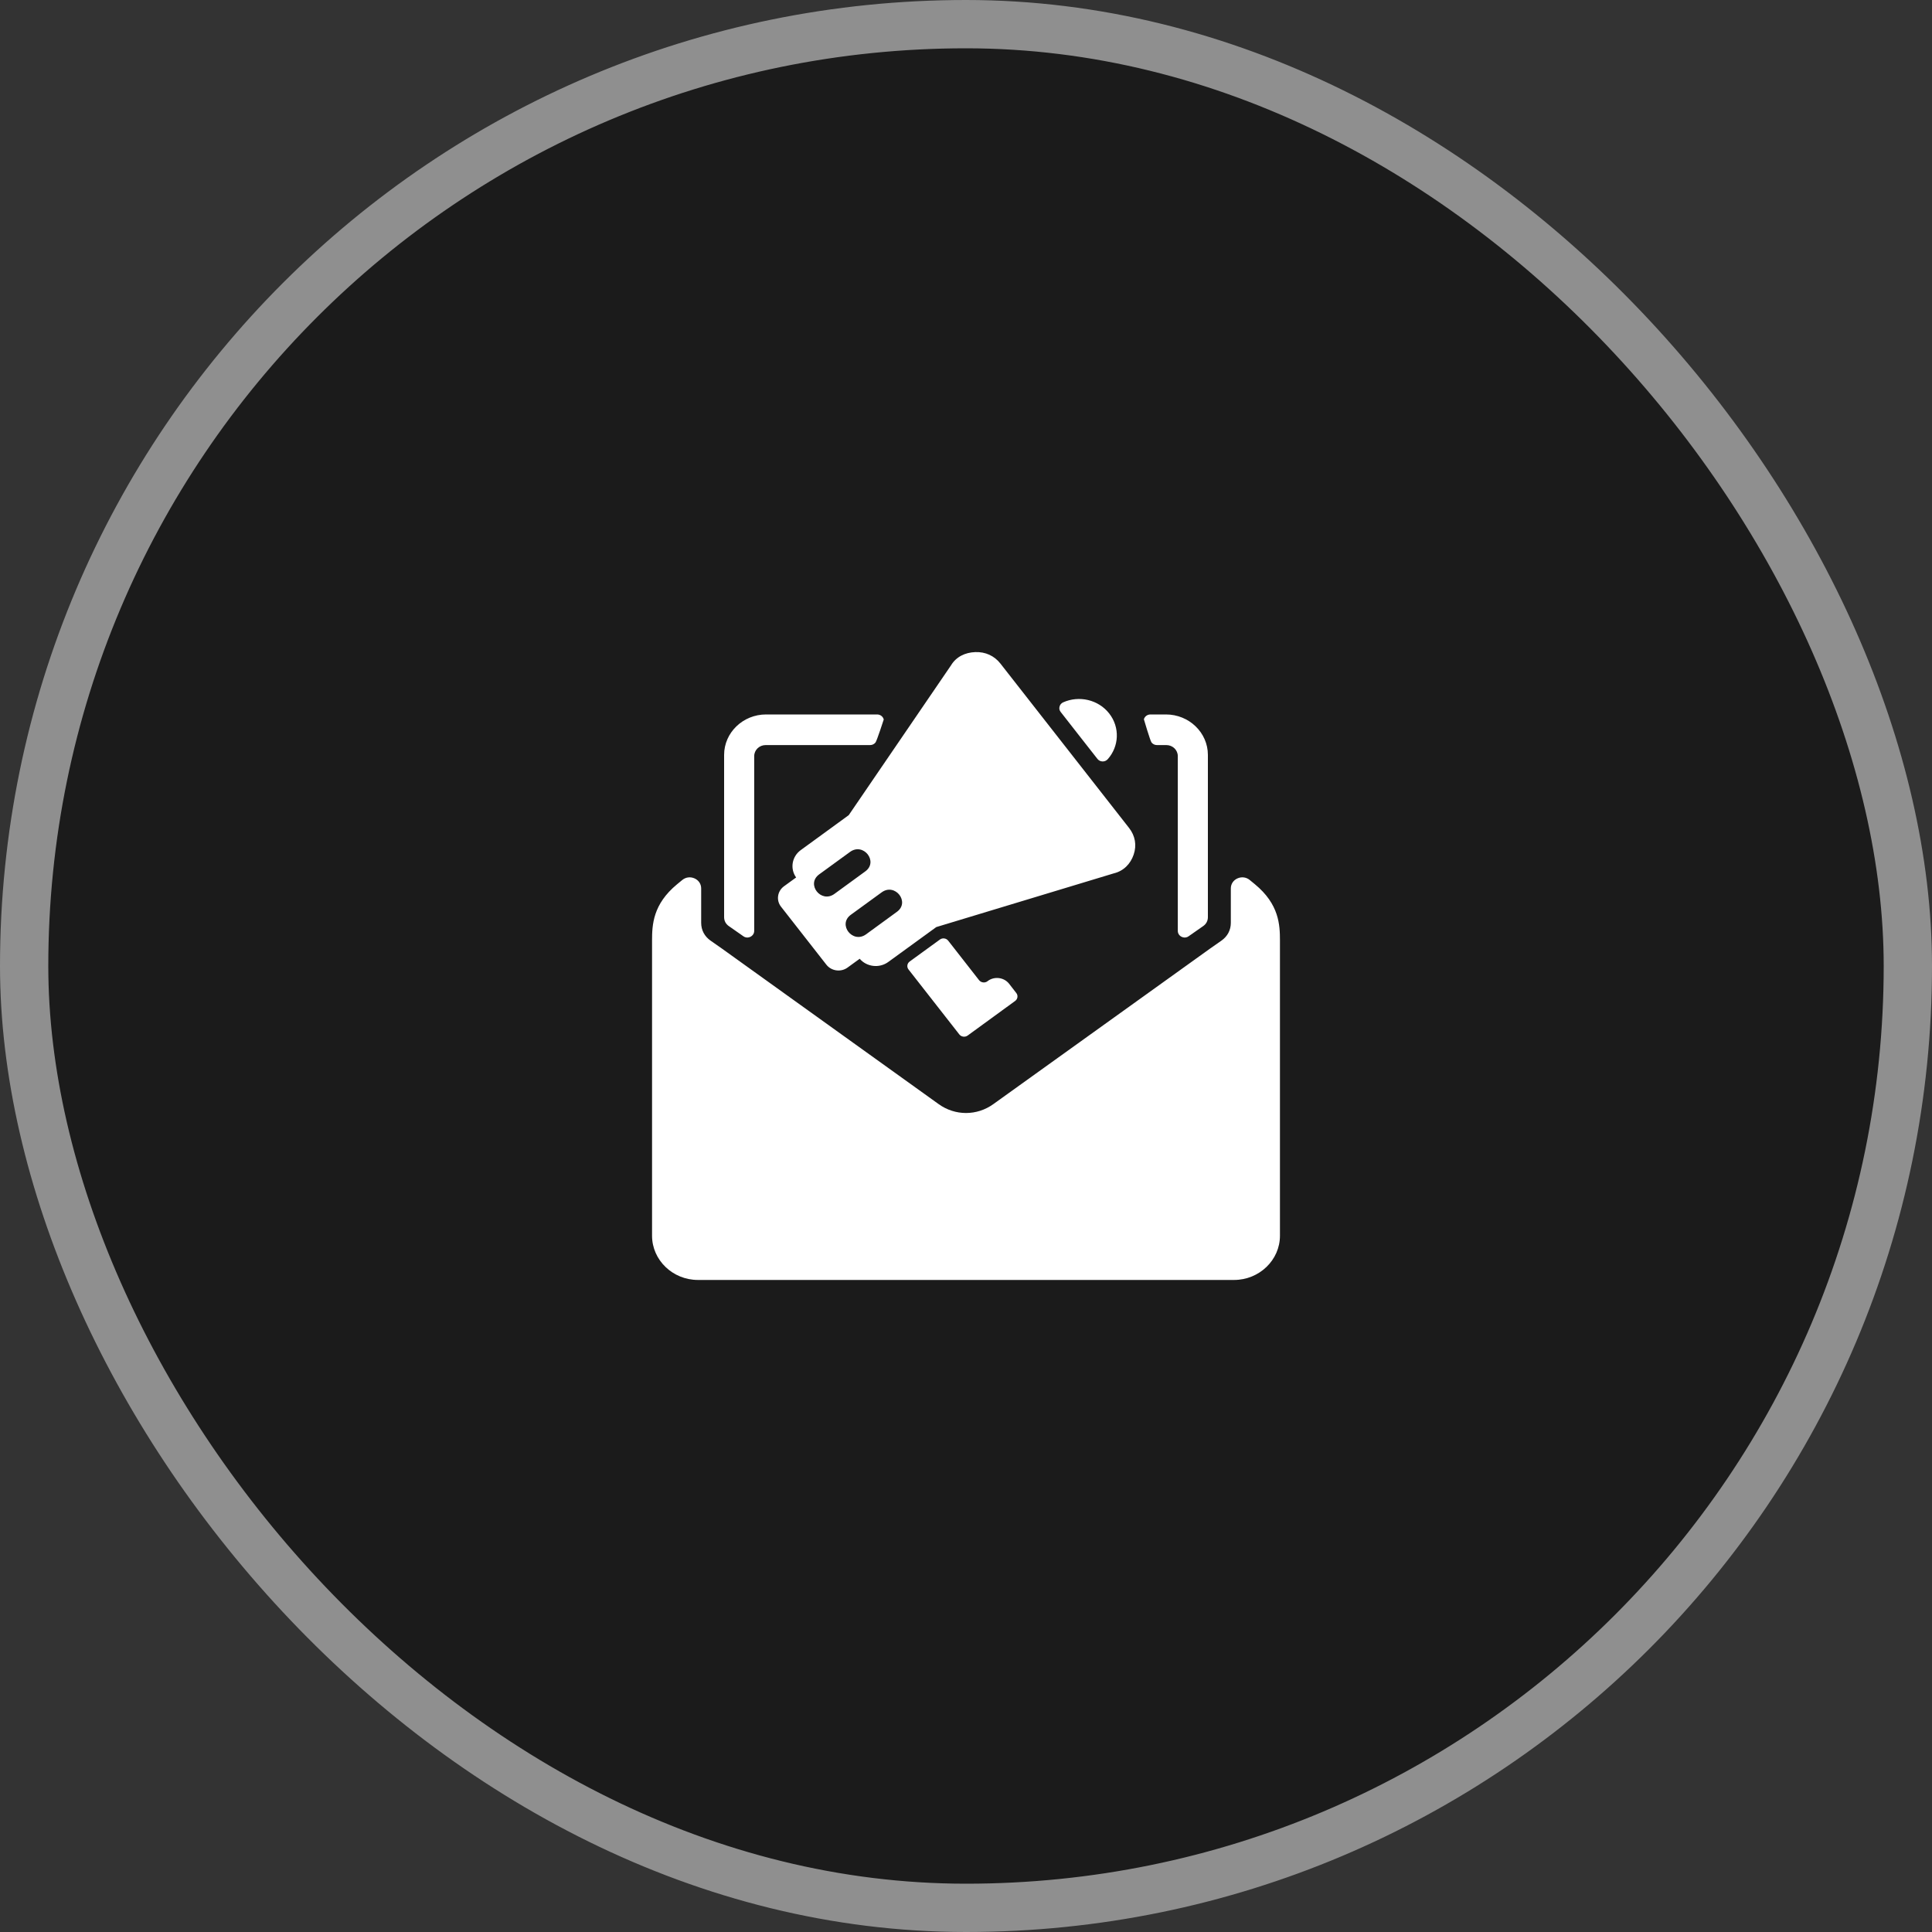 <?xml version="1.0" encoding="UTF-8"?> <svg xmlns="http://www.w3.org/2000/svg" width="40" height="40" viewBox="0 0 40 40" fill="none"><rect x="0" y="0" width="40" height="40" fill="#333333" stroke="none"/><rect x="0.5" y="0.5" width="39" height="39" rx="19.5" fill="#1B1B1B"></rect><rect x="0.5" y="0.5" width="39" height="39" rx="19.5" stroke="#8F8F8F"></rect><path fill-rule="evenodd" clip-rule="evenodd" d="M20 26.5H14.45C13.927 26.5 13.5 26.088 13.5 25.584V19.475C13.5 19.147 13.517 18.721 14.019 18.307L14.125 18.22C14.197 18.16 14.293 18.148 14.379 18.186C14.465 18.224 14.517 18.302 14.517 18.394V19.106C14.517 19.257 14.586 19.387 14.713 19.476L14.942 19.636L19.433 22.859C19.775 23.105 20.225 23.105 20.567 22.859L25.058 19.636L25.287 19.476C25.414 19.387 25.483 19.257 25.483 19.106V18.394C25.483 18.302 25.535 18.224 25.621 18.186C25.707 18.148 25.803 18.16 25.875 18.22L25.981 18.307C26.483 18.721 26.5 19.147 26.5 19.475V25.584C26.5 26.088 26.072 26.5 25.55 26.5H20ZM22.34 15.226L22.721 15.712C22.747 15.745 22.783 15.763 22.826 15.765C22.868 15.766 22.905 15.75 22.934 15.719C23.169 15.456 23.191 15.061 22.965 14.772C22.739 14.483 22.339 14.395 22.012 14.541C21.973 14.559 21.947 14.589 21.937 14.629C21.926 14.669 21.934 14.708 21.96 14.74L22.34 15.226ZM17.615 18.94L18.254 18.475C18.531 18.273 18.847 18.677 18.57 18.878L17.931 19.344C17.654 19.545 17.338 19.141 17.615 18.94ZM16.96 18.103L17.599 17.638C17.876 17.436 18.192 17.84 17.915 18.041L17.276 18.507C16.999 18.708 16.683 18.305 16.96 18.103ZM17.572 16.877L19.69 13.775C19.795 13.599 19.982 13.508 20.192 13.501C20.402 13.493 20.587 13.578 20.713 13.739L23.377 17.143C23.503 17.305 23.537 17.499 23.472 17.692C23.407 17.885 23.264 18.033 23.06 18.082L19.385 19.194L18.39 19.917C18.206 20.051 17.944 20.02 17.799 19.85L17.547 20.033C17.41 20.132 17.214 20.106 17.11 19.974L16.17 18.772C16.066 18.64 16.094 18.45 16.231 18.35L16.483 18.167C16.353 17.986 16.394 17.735 16.578 17.601L17.572 16.877ZM18.834 19.907L19.46 19.452C19.513 19.413 19.59 19.423 19.631 19.475L20.271 20.294C20.312 20.345 20.389 20.356 20.443 20.317L20.454 20.308C20.591 20.209 20.788 20.235 20.892 20.367L21.041 20.559C21.082 20.61 21.071 20.685 21.017 20.724L20.756 20.914L20.034 21.44C19.98 21.479 19.902 21.468 19.862 21.417L18.81 20.072C18.769 20.02 18.78 19.946 18.834 19.907ZM23.82 14.792H24.14C24.618 14.792 25.008 15.168 25.008 15.629V18.989C25.008 19.064 24.974 19.13 24.91 19.174L24.611 19.383C24.567 19.415 24.512 19.419 24.463 19.395C24.414 19.371 24.385 19.325 24.385 19.272V15.655C24.385 15.528 24.279 15.426 24.148 15.426H23.954C23.909 15.426 23.869 15.407 23.841 15.372C23.813 15.336 23.683 14.892 23.683 14.892C23.7 14.832 23.755 14.792 23.82 14.792ZM15.86 14.792H18.159C18.225 14.792 18.281 14.834 18.297 14.896C18.297 14.896 18.154 15.339 18.126 15.373C18.098 15.407 18.059 15.426 18.014 15.426H15.852C15.721 15.426 15.615 15.528 15.615 15.655V19.272C15.615 19.325 15.586 19.37 15.537 19.395C15.488 19.419 15.433 19.415 15.389 19.383L15.09 19.174C15.026 19.13 14.992 19.064 14.992 18.989V15.629C14.992 15.168 15.382 14.792 15.86 14.792Z" fill="white"></path></svg> 